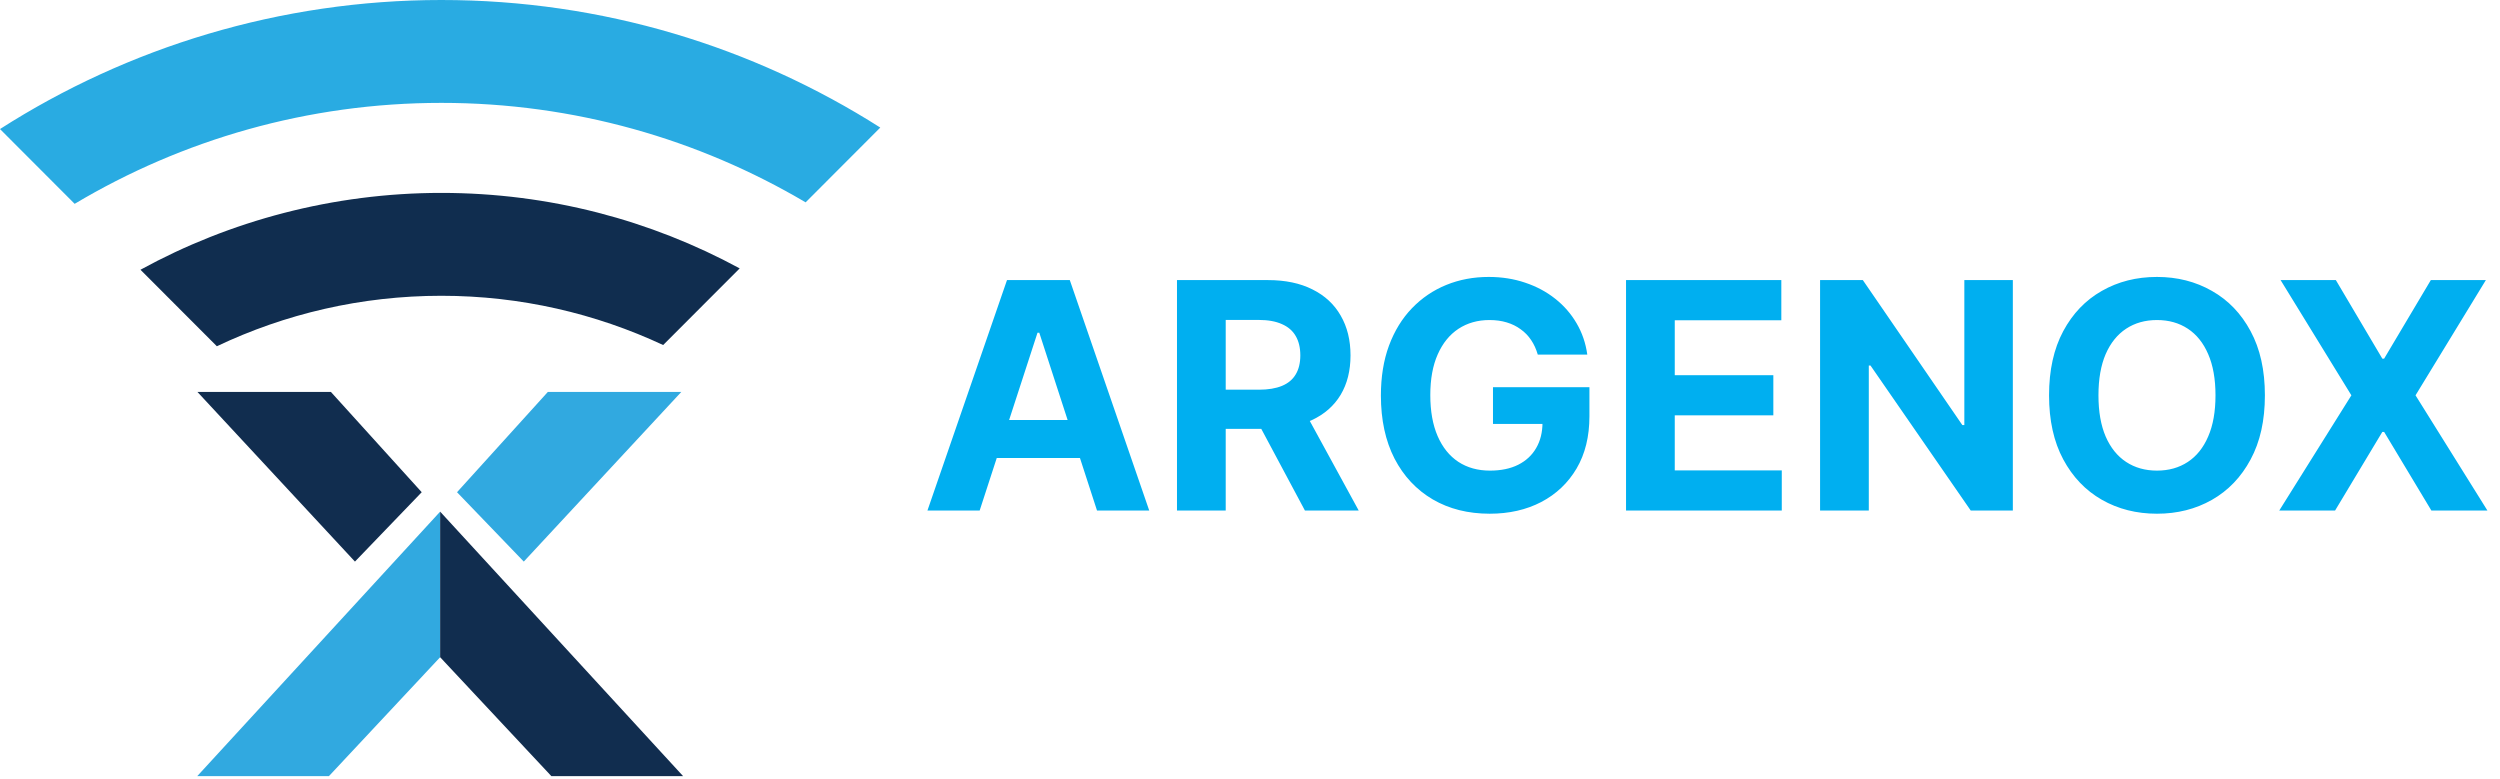 <svg width="568" height="177" viewBox="0 0 568 177" fill="none" xmlns="http://www.w3.org/2000/svg">
<path d="M222.577 116H210.713L228.79 63.636H243.057L261.108 116H249.244L236.128 75.602H235.719L222.577 116ZM221.835 95.418H249.858V104.06H221.835V95.418ZM267.411 116V63.636H288.07C292.024 63.636 295.399 64.344 298.195 65.758C301.007 67.156 303.146 69.142 304.612 71.716C306.095 74.273 306.837 77.281 306.837 80.742C306.837 84.219 306.087 87.21 304.587 89.716C303.087 92.204 300.913 94.114 298.067 95.443C295.237 96.773 291.811 97.438 287.788 97.438H273.956V88.54H285.999C288.112 88.54 289.868 88.25 291.266 87.671C292.663 87.091 293.703 86.222 294.385 85.062C295.084 83.903 295.433 82.463 295.433 80.742C295.433 79.003 295.084 77.537 294.385 76.344C293.703 75.151 292.655 74.247 291.24 73.633C289.842 73.003 288.078 72.688 285.947 72.688H278.482V116H267.411ZM295.689 92.171L308.703 116H296.482L283.749 92.171H295.689ZM349.382 80.562C349.024 79.318 348.521 78.219 347.874 77.264C347.226 76.293 346.433 75.474 345.496 74.81C344.575 74.128 343.518 73.608 342.325 73.25C341.149 72.892 339.845 72.713 338.413 72.713C335.737 72.713 333.385 73.378 331.357 74.707C329.345 76.037 327.777 77.972 326.652 80.511C325.527 83.034 324.964 86.119 324.964 89.767C324.964 93.415 325.518 96.517 326.626 99.074C327.734 101.631 329.303 103.582 331.331 104.929C333.359 106.259 335.754 106.923 338.516 106.923C341.021 106.923 343.161 106.48 344.933 105.594C346.723 104.69 348.087 103.42 349.024 101.784C349.979 100.148 350.456 98.213 350.456 95.98L352.706 96.312H339.206V87.977H361.118V94.574C361.118 99.176 360.146 103.131 358.203 106.438C356.26 109.727 353.584 112.267 350.175 114.057C346.766 115.83 342.862 116.716 338.464 116.716C333.555 116.716 329.243 115.634 325.527 113.469C321.811 111.287 318.913 108.193 316.834 104.188C314.771 100.165 313.74 95.392 313.74 89.869C313.74 85.625 314.354 81.841 315.581 78.517C316.825 75.176 318.564 72.347 320.797 70.028C323.03 67.71 325.629 65.946 328.595 64.736C331.561 63.526 334.774 62.92 338.234 62.92C341.2 62.92 343.962 63.355 346.518 64.224C349.075 65.077 351.342 66.287 353.32 67.855C355.314 69.423 356.942 71.29 358.203 73.454C359.464 75.602 360.274 77.972 360.632 80.562H349.382ZM369.434 116V63.636H404.718V72.764H380.505V85.242H402.903V94.369H380.505V106.872H404.82V116H369.434ZM457.318 63.636V116H447.756L424.974 83.043H424.591V116H413.52V63.636H423.236L445.838 96.568H446.298V63.636H457.318ZM514.585 89.818C514.585 95.528 513.502 100.386 511.337 104.392C509.19 108.398 506.258 111.457 502.542 113.571C498.843 115.668 494.684 116.716 490.065 116.716C485.411 116.716 481.235 115.659 477.536 113.545C473.837 111.432 470.914 108.372 468.766 104.366C466.619 100.361 465.545 95.511 465.545 89.818C465.545 84.108 466.619 79.25 468.766 75.244C470.914 71.239 473.837 68.188 477.536 66.091C481.235 63.977 485.411 62.92 490.065 62.92C494.684 62.92 498.843 63.977 502.542 66.091C506.258 68.188 509.19 71.239 511.337 75.244C513.502 79.25 514.585 84.108 514.585 89.818ZM503.36 89.818C503.36 86.119 502.806 83 501.698 80.46C500.607 77.921 499.065 75.994 497.07 74.682C495.076 73.369 492.741 72.713 490.065 72.713C487.388 72.713 485.053 73.369 483.059 74.682C481.065 75.994 479.513 77.921 478.406 80.46C477.315 83 476.769 86.119 476.769 89.818C476.769 93.517 477.315 96.636 478.406 99.176C479.513 101.716 481.065 103.642 483.059 104.955C485.053 106.267 487.388 106.923 490.065 106.923C492.741 106.923 495.076 106.267 497.07 104.955C499.065 103.642 500.607 101.716 501.698 99.176C502.806 96.636 503.36 93.517 503.36 89.818ZM530.705 63.636L541.265 81.483H541.674L552.285 63.636H564.788L548.808 89.818L565.146 116H552.413L541.674 98.128H541.265L530.526 116H517.844L534.234 89.818L518.151 63.636H530.705Z" fill="#00AFF0"/>
<g clip-path="url(#clip0_1692_62)">
<path d="M74.723 176.344L100 149.318V116.243L44.807 176.344H74.723Z" fill="#31A9E0"/>
<path d="M125.277 176.344L100 149.318V116.243L155.207 176.344H125.277Z" fill="#112D4F"/>
<path d="M80.645 127.594L95.814 111.831L75.175 89.041H44.851L80.645 127.594Z" fill="#112D4F"/>
<path d="M119.005 127.594L103.836 111.831L124.475 89.041H154.799L119.005 127.594Z" fill="#31A9E0"/>
<path d="M100.277 67.201C118.276 67.201 135.356 71.234 150.671 78.392L168.057 60.978C147.87 50.036 124.781 43.827 100.262 43.827C75.744 43.827 52.231 50.153 31.914 61.285L49.271 78.669C64.746 71.321 82.045 67.201 100.277 67.201Z" fill="#102D4F"/>
<path d="M100.277 23.374C130.455 23.374 158.751 31.628 183.037 45.974L200 28.984C171.135 10.635 136.917 0 100.277 0C63.638 0 28.982 10.767 0 29.32C5.659 34.988 11.304 40.642 16.963 46.31C41.38 31.76 69.866 23.374 100.277 23.374Z" fill="#29ABE2"/>
</g>
<defs>
<clipPath id="clip0_1692_62">
<rect width="200" height="176.344" fill="white"/>
</clipPath>
</defs>
</svg>
